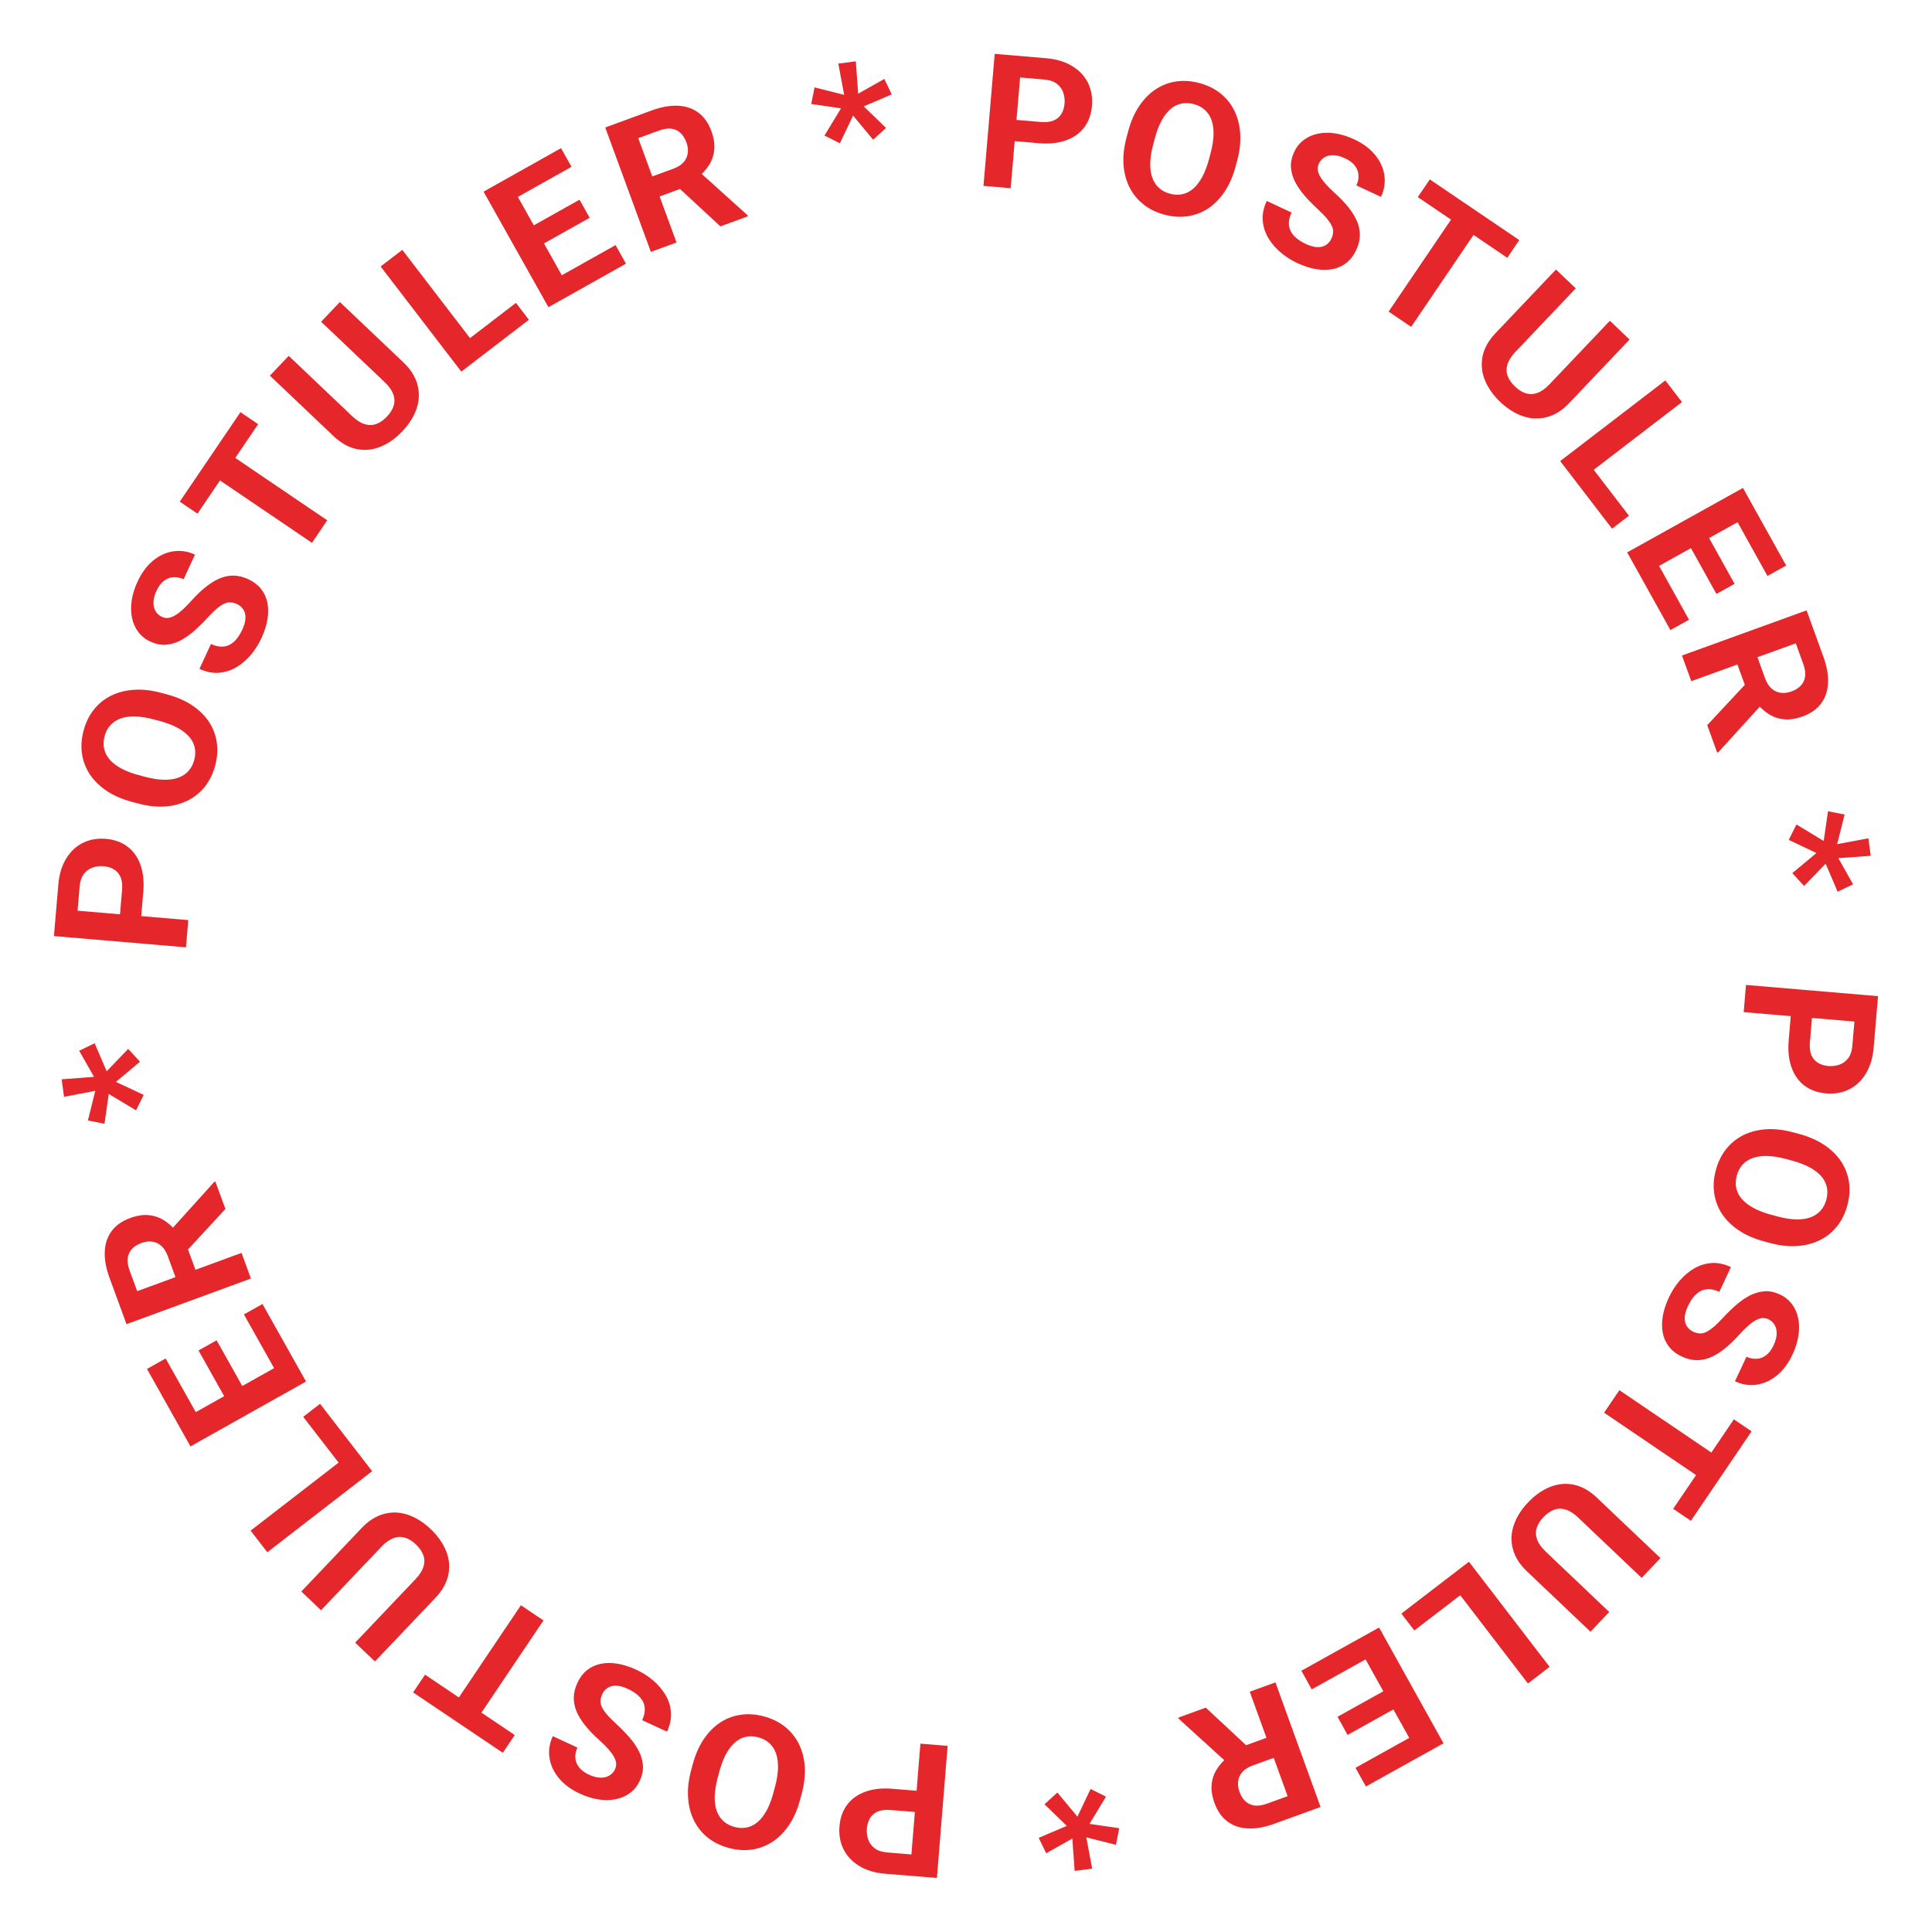 <?xml version="1.0" encoding="UTF-8"?> <svg xmlns="http://www.w3.org/2000/svg" width="454" height="454" viewBox="0 0 454 454" fill="none"><path d="M209.697 420.345L217.606 420.987L217.201 425.975L209.292 425.333C208.07 425.234 207.059 425.352 206.26 425.688C205.459 426.038 204.851 426.56 204.437 427.256C204.023 427.952 203.779 428.755 203.705 429.664C203.63 430.588 203.738 431.462 204.029 432.287C204.319 433.112 204.829 433.797 205.557 434.342C206.285 434.888 207.26 435.21 208.483 435.309L214.174 435.771L216.287 409.744L222.682 410.263L220.162 441.3L208.076 440.319C205.646 440.121 203.6 439.512 201.937 438.49C200.26 437.481 199.021 436.172 198.222 434.562C197.423 432.952 197.104 431.16 197.264 429.185C197.427 427.181 198.029 425.485 199.072 424.096C200.115 422.707 201.542 421.686 203.355 421.032C205.153 420.377 207.267 420.148 209.697 420.345Z" fill="#E5262B"></path><path d="M162.391 416.075L162.771 414.649C163.382 412.362 164.24 410.393 165.345 408.74C166.45 407.087 167.739 405.771 169.21 404.791C170.678 403.825 172.287 403.214 174.038 402.958C175.775 402.699 177.593 402.823 179.494 403.33C181.382 403.834 183.02 404.633 184.411 405.727C185.787 406.818 186.878 408.149 187.683 409.722C188.484 411.308 188.959 413.095 189.108 415.083C189.242 417.066 189.004 419.202 188.394 421.488L188.013 422.914C187.399 425.215 186.541 427.185 185.44 428.824C184.334 430.477 183.046 431.793 181.575 432.772C180.089 433.748 178.478 434.366 176.741 434.626C174.991 434.881 173.172 434.757 171.285 434.254C169.384 433.746 167.745 432.947 166.368 431.857C164.978 430.763 163.889 429.424 163.102 427.842C162.3 426.255 161.832 424.47 161.698 422.486C161.546 420.513 161.777 418.375 162.391 416.075ZM169.032 416.32L168.641 417.787C168.214 419.385 167.984 420.829 167.949 422.119C167.915 423.408 168.07 424.541 168.414 425.519C168.758 426.496 169.282 427.3 169.984 427.93C170.683 428.574 171.556 429.036 172.603 429.315C173.65 429.595 174.637 429.629 175.563 429.419C176.473 429.219 177.32 428.781 178.105 428.106C178.877 427.426 179.569 426.519 180.182 425.384C180.795 424.249 181.315 422.882 181.741 421.284L182.133 419.817C182.556 418.233 182.786 416.789 182.824 415.486C182.858 414.197 182.705 413.056 182.365 412.065C182.021 411.088 181.499 410.277 180.8 409.633C180.102 408.989 179.229 408.528 178.182 408.248C177.135 407.969 176.148 407.934 175.221 408.144C174.295 408.354 173.445 408.799 172.674 409.479C171.898 410.172 171.204 411.086 170.591 412.221C169.975 413.37 169.455 414.736 169.032 416.32Z" fill="#E5262B"></path><path d="M141.519 398.112C141.285 398.617 141.153 399.106 141.123 399.579C141.073 400.059 141.171 400.56 141.417 401.082C141.656 401.617 142.06 402.22 142.629 402.892C143.197 403.564 143.974 404.348 144.957 405.243C146.047 406.25 147.047 407.279 147.959 408.33C148.858 409.375 149.588 410.444 150.15 411.537C150.694 412.637 151.005 413.763 151.084 414.915C151.15 416.062 150.902 417.243 150.339 418.459C149.794 419.636 149.04 420.584 148.08 421.302C147.113 422.032 146.005 422.525 144.756 422.779C143.501 423.047 142.152 423.074 140.711 422.862C139.256 422.644 137.765 422.182 136.239 421.475C134.156 420.51 132.512 419.293 131.307 417.824C130.102 416.354 129.375 414.769 129.126 413.066C128.864 411.358 129.123 409.663 129.902 407.981L135.685 410.66C135.301 411.488 135.141 412.293 135.202 413.076C135.245 413.866 135.532 414.603 136.063 415.289C136.581 415.969 137.364 416.551 138.412 417.037C139.421 417.504 140.334 417.738 141.15 417.739C141.961 417.753 142.654 417.579 143.23 417.218C143.8 416.869 144.232 416.378 144.526 415.744C144.747 415.265 144.832 414.778 144.778 414.282C144.712 413.78 144.518 413.25 144.195 412.691C143.872 412.133 143.43 411.544 142.869 410.923C142.309 410.302 141.635 409.636 140.848 408.926C139.524 407.747 138.415 406.597 137.52 405.476C136.612 404.348 135.931 403.24 135.478 402.15C135.024 401.06 134.809 399.962 134.834 398.858C134.858 397.754 135.14 396.619 135.679 395.455C136.248 394.226 136.997 393.237 137.925 392.488C138.853 391.74 139.926 391.239 141.143 390.985C142.36 390.732 143.677 390.721 145.094 390.953C146.51 391.185 147.995 391.66 149.548 392.379C150.945 393.026 152.239 393.846 153.43 394.837C154.614 395.841 155.589 396.976 156.354 398.242C157.107 399.502 157.543 400.866 157.664 402.336C157.784 403.806 157.476 405.337 156.739 406.928L150.898 404.223C151.305 403.343 151.514 402.537 151.524 401.803C151.534 401.069 151.38 400.4 151.062 399.798C150.731 399.189 150.262 398.641 149.654 398.156C149.033 397.664 148.309 397.226 147.481 396.843C146.471 396.376 145.578 396.134 144.799 396.119C144.007 396.099 143.339 396.268 142.795 396.629C142.238 396.984 141.813 397.478 141.519 398.112Z" fill="#E5262B"></path><path d="M105.022 403.051L122.406 377.217L127.712 380.787L110.327 406.621L105.022 403.051ZM97.073 397.702L99.879 393.532L120.958 407.717L118.152 411.887L97.073 397.702Z" fill="#E5262B"></path><path d="M75.444 378.39L70.809 373.985L84.982 359.072C86.632 357.335 88.394 356.226 90.268 355.745C92.131 355.254 93.999 355.328 95.871 355.966C97.732 356.594 99.505 357.709 101.19 359.31C102.875 360.911 104.088 362.635 104.831 364.481C105.564 366.318 105.737 368.185 105.352 370.081C104.956 371.966 103.933 373.778 102.283 375.514L88.11 390.427L83.459 386.007L97.632 371.094C98.595 370.081 99.22 369.102 99.509 368.157C99.798 367.211 99.785 366.304 99.47 365.435C99.145 364.556 98.569 363.723 97.743 362.937C96.895 362.132 96.034 361.599 95.16 361.339C94.276 361.069 93.374 361.107 92.455 361.453C91.526 361.789 90.58 362.464 89.618 363.477L75.444 378.39Z" fill="#E5262B"></path><path d="M71.249 332.937L75.208 329.876L84.796 342.279L80.837 345.34L71.249 332.937ZM58.891 359.682L83.527 340.638L87.451 345.714L62.815 364.759L58.891 359.682Z" fill="#E5262B"></path><path d="M57.321 308.874L61.685 306.425L69.798 320.878L65.434 323.328L57.321 308.874ZM41.618 334.292L68.772 319.051L71.913 324.645L44.759 339.887L41.618 334.292ZM46.648 317.342L50.9 314.955L57.956 327.525L53.703 329.912L46.648 317.342ZM34.542 321.685L38.925 319.225L47.027 333.66L42.644 336.12L34.542 321.685Z" fill="#E5262B"></path><path d="M29.728 311.162L25.73 300.259C24.91 298.023 24.54 295.979 24.621 294.128C24.696 292.262 25.23 290.654 26.223 289.303C27.216 287.952 28.669 286.926 30.584 286.224C32.15 285.649 33.593 285.424 34.914 285.547C36.217 285.662 37.419 286.063 38.522 286.752C39.607 287.433 40.606 288.334 41.519 289.458L43.222 290.997L46.697 300.474L42.014 302.238L39.429 295.19C39.041 294.132 38.533 293.324 37.903 292.765C37.273 292.207 36.559 291.876 35.762 291.774C34.96 291.658 34.118 291.761 33.234 292.085C32.297 292.429 31.551 292.9 30.996 293.498C30.441 294.097 30.113 294.817 30.011 295.659C29.91 296.501 30.056 297.457 30.448 298.528L32.238 303.408L56.755 294.418L58.963 300.442L29.728 311.162ZM52.97 284.097L42.383 295.542L40.009 289.191L50.325 277.754L50.607 277.651L52.97 284.097Z" fill="#E5262B"></path><path d="M31.969 260.925L25.554 257.069L24.561 264.067L20.659 263.302L22.39 256.333L15.048 257.739L14.49 253.628L22.095 253.049L18.609 246.918L22.233 245.153L25.068 251.739L30.117 246.479L32.9 249.49L27.241 254.229L33.764 257.293L31.969 260.925Z" fill="#E5262B"></path><path d="M33.669 209.586L32.997 217.492L28.01 217.068L28.683 209.162C28.787 207.94 28.672 206.929 28.34 206.128C27.993 205.325 27.473 204.716 26.778 204.299C26.084 203.882 25.282 203.635 24.373 203.558C23.45 203.479 22.575 203.584 21.749 203.871C20.923 204.159 20.236 204.666 19.688 205.392C19.14 206.118 18.814 207.092 18.71 208.313L18.226 214.003L44.245 216.216L43.701 222.609L12.674 219.97L13.702 207.888C13.909 205.458 14.526 203.414 15.554 201.756C16.57 200.082 17.884 198.849 19.496 198.056C21.109 197.263 22.903 196.951 24.878 197.119C26.881 197.289 28.575 197.898 29.959 198.946C31.344 199.994 32.36 201.425 33.007 203.241C33.655 205.041 33.876 207.157 33.669 209.586Z" fill="#E5262B"></path><path d="M37.819 162.797L39.244 163.178C41.531 163.788 43.501 164.646 45.154 165.751C46.807 166.856 48.123 168.145 49.103 169.616C50.068 171.084 50.679 172.693 50.935 174.444C51.195 176.181 51.071 178 50.563 179.901C50.059 181.788 49.26 183.427 48.166 184.817C47.076 186.193 45.744 187.284 44.172 188.089C42.585 188.891 40.798 189.366 38.811 189.514C36.827 189.648 34.692 189.41 32.405 188.8L30.979 188.419C28.679 187.805 26.709 186.948 25.07 185.846C23.417 184.741 22.101 183.452 21.121 181.981C20.145 180.495 19.527 178.884 19.268 177.148C19.012 175.397 19.136 173.578 19.64 171.691C20.147 169.79 20.946 168.151 22.037 166.775C23.131 165.384 24.469 164.295 26.052 163.508C27.638 162.706 29.423 162.238 31.407 162.104C33.381 161.952 35.518 162.183 37.819 162.797ZM37.573 169.439L36.106 169.047C34.508 168.62 33.064 168.39 31.775 168.356C30.485 168.321 29.352 168.476 28.375 168.821C27.398 169.165 26.594 169.688 25.964 170.39C25.32 171.089 24.858 171.962 24.578 173.009C24.299 174.056 24.264 175.043 24.474 175.97C24.674 176.879 25.112 177.726 25.788 178.512C26.468 179.283 27.375 179.976 28.51 180.588C29.645 181.201 31.011 181.721 32.609 182.147L34.076 182.539C35.66 182.962 37.104 183.192 38.407 183.23C39.697 183.265 40.837 183.112 41.828 182.771C42.806 182.427 43.616 181.905 44.26 181.207C44.904 180.508 45.366 179.635 45.645 178.588C45.925 177.541 45.959 176.554 45.749 175.628C45.539 174.701 45.094 173.852 44.415 173.08C43.722 172.305 42.808 171.611 41.673 170.998C40.524 170.381 39.157 169.861 37.573 169.439Z" fill="#E5262B"></path><path d="M55.69 141.95C55.185 141.716 54.697 141.584 54.224 141.553C53.744 141.504 53.243 141.602 52.721 141.847C52.185 142.087 51.582 142.491 50.91 143.059C50.238 143.628 49.454 144.404 48.559 145.388C47.552 146.477 46.523 147.478 45.472 148.389C44.427 149.288 43.358 150.019 42.265 150.581C41.165 151.124 40.039 151.436 38.887 151.515C37.74 151.581 36.559 151.333 35.343 150.769C34.166 150.224 33.218 149.471 32.501 148.51C31.77 147.543 31.277 146.435 31.023 145.186C30.756 143.931 30.728 142.583 30.94 141.141C31.158 139.687 31.62 138.196 32.328 136.669C33.292 134.586 34.509 132.942 35.978 131.737C37.448 130.532 39.034 129.805 40.736 129.557C42.444 129.295 44.139 129.553 45.821 130.332L43.143 136.116C42.315 135.732 41.509 135.571 40.727 135.633C39.937 135.676 39.199 135.963 38.513 136.494C37.833 137.011 37.251 137.794 36.766 138.842C36.298 139.852 36.064 140.764 36.063 141.581C36.049 142.392 36.223 143.085 36.585 143.661C36.933 144.231 37.425 144.663 38.059 144.956C38.537 145.178 39.025 145.262 39.521 145.209C40.023 145.143 40.553 144.949 41.111 144.626C41.669 144.303 42.258 143.861 42.88 143.3C43.501 142.739 44.166 142.065 44.876 141.279C46.055 139.955 47.205 138.845 48.327 137.951C49.454 137.043 50.563 136.362 51.653 135.908C52.743 135.455 53.84 135.24 54.944 135.264C56.048 135.289 57.183 135.57 58.347 136.11C59.576 136.679 60.565 137.428 61.314 138.356C62.062 139.284 62.563 140.356 62.817 141.573C63.07 142.791 63.081 144.108 62.849 145.524C62.617 146.941 62.142 148.426 61.423 149.978C60.776 151.376 59.957 152.67 58.965 153.86C57.961 155.045 56.826 156.02 55.56 156.785C54.301 157.537 52.936 157.974 51.466 158.094C49.996 158.215 48.465 157.907 46.874 157.17L49.579 151.328C50.459 151.736 51.266 151.944 51.999 151.954C52.733 151.964 53.402 151.81 54.005 151.492C54.614 151.162 55.161 150.692 55.647 150.084C56.138 149.464 56.576 148.739 56.959 147.911C57.427 146.902 57.668 146.008 57.683 145.229C57.704 144.438 57.534 143.77 57.173 143.226C56.818 142.669 56.324 142.243 55.69 141.95Z" fill="#E5262B"></path><path d="M51.125 104.786L76.895 122.265L73.306 127.557L47.535 110.078L51.125 104.786ZM56.503 96.857L60.662 99.678L46.4 120.705L42.241 117.884L56.503 96.857Z" fill="#E5262B"></path><path d="M75.461 75.607L79.866 70.972L94.779 85.145C96.516 86.796 97.625 88.557 98.106 90.431C98.597 92.294 98.524 94.162 97.885 96.034C97.257 97.895 96.142 99.668 94.541 101.353C92.94 103.038 91.216 104.251 89.37 104.994C87.533 105.727 85.666 105.9 83.77 105.515C81.885 105.119 80.073 104.096 78.337 102.446L63.424 88.273L67.844 83.622L82.757 97.795C83.77 98.758 84.749 99.383 85.694 99.672C86.64 99.961 87.547 99.948 88.416 99.633C89.296 99.308 90.128 98.732 90.914 97.906C91.719 97.058 92.252 96.197 92.512 95.323C92.782 94.439 92.744 93.537 92.398 92.618C92.062 91.689 91.387 90.743 90.374 89.781L75.461 75.607Z" fill="#E5262B"></path><path d="M121.237 71.172L124.283 75.143L111.846 84.685L108.8 80.715L121.237 71.172ZM94.537 58.717L113.492 83.422L108.401 87.328L89.447 62.623L94.537 58.717Z" fill="#E5262B"></path><path d="M144.647 57.596L147.096 61.96L132.643 70.073L130.193 65.709L144.647 57.596ZM119.229 41.893L134.47 69.047L128.876 72.187L113.634 45.033L119.229 41.893ZM136.179 46.922L138.566 51.175L125.996 58.23L123.609 53.978L136.179 46.922ZM131.836 34.816L134.296 39.199L119.861 47.301L117.401 42.919L131.836 34.816Z" fill="#E5262B"></path><path d="M142.227 29.956L153.13 25.958C155.366 25.138 157.409 24.768 159.261 24.849C161.126 24.924 162.734 25.458 164.085 26.451C165.437 27.444 166.463 28.897 167.165 30.811C167.739 32.378 167.965 33.821 167.842 35.142C167.727 36.444 167.325 37.647 166.636 38.75C165.956 39.835 165.054 40.834 163.931 41.747L162.392 43.45L152.914 46.925L151.151 42.242L158.199 39.657C159.257 39.27 160.065 38.761 160.623 38.131C161.182 37.501 161.513 36.787 161.615 35.99C161.731 35.188 161.627 34.346 161.303 33.462C160.96 32.525 160.489 31.779 159.89 31.224C159.292 30.669 158.572 30.341 157.73 30.239C156.888 30.138 155.931 30.284 154.86 30.677L149.981 32.466L158.971 56.983L152.947 59.191L142.227 29.956ZM169.292 53.198L157.847 42.611L164.197 40.237L175.634 50.554L175.737 50.835L169.292 53.198Z" fill="#E5262B"></path><path d="M193.744 31.857L197.625 25.456L190.631 24.437L191.411 20.537L198.373 22.295L196.995 14.948L201.109 14.406L201.658 22.013L207.803 18.55L209.554 22.181L202.956 24.991L208.198 30.06L205.176 32.831L200.459 27.154L197.369 33.666L193.744 31.857Z" fill="#E5262B"></path><path d="M244.13 33.65L236.225 32.977L236.649 27.991L244.555 28.663C245.776 28.767 246.788 28.653 247.589 28.32C248.391 27.974 249 27.453 249.417 26.759C249.834 26.064 250.081 25.263 250.158 24.354C250.237 23.43 250.132 22.555 249.845 21.73C249.557 20.904 249.051 20.217 248.325 19.669C247.599 19.12 246.625 18.794 245.403 18.69L239.713 18.206L237.5 44.226L231.107 43.682L233.746 12.655L245.829 13.682C248.258 13.889 250.302 14.507 251.96 15.535C253.634 16.55 254.867 17.864 255.66 19.477C256.453 21.09 256.766 22.884 256.598 24.858C256.427 26.861 255.818 28.555 254.77 29.94C253.722 31.325 252.291 32.341 250.476 32.987C248.675 33.636 246.56 33.856 244.13 33.65Z" fill="#E5262B"></path><path d="M290.73 37.696L290.35 39.122C289.739 41.408 288.882 43.378 287.776 45.031C286.671 46.684 285.383 48 283.911 48.98C282.443 49.946 280.834 50.557 279.083 50.812C277.347 51.072 275.528 50.948 273.627 50.441C271.739 49.937 270.101 49.138 268.71 48.044C267.334 46.953 266.243 45.622 265.438 44.049C264.637 42.463 264.162 40.676 264.014 38.688C263.879 36.705 264.117 34.569 264.727 32.282L265.108 30.857C265.722 28.556 266.58 26.586 267.681 24.947C268.787 23.294 270.075 21.978 271.547 20.999C273.032 20.023 274.643 19.405 276.38 19.145C278.13 18.89 279.949 19.014 281.837 19.517C283.738 20.025 285.376 20.824 286.753 21.914C288.143 23.008 289.232 24.347 290.02 25.93C290.821 27.516 291.289 29.301 291.423 31.285C291.575 33.258 291.344 35.395 290.73 37.696ZM284.089 37.451L284.48 35.983C284.907 34.386 285.137 32.942 285.172 31.652C285.206 30.363 285.051 29.23 284.707 28.252C284.363 27.275 283.839 26.471 283.137 25.841C282.438 25.197 281.565 24.735 280.518 24.456C279.471 24.176 278.485 24.142 277.558 24.352C276.648 24.552 275.801 24.99 275.016 25.666C274.244 26.345 273.552 27.252 272.939 28.387C272.326 29.522 271.806 30.889 271.38 32.487L270.988 33.954C270.565 35.538 270.335 36.982 270.297 38.285C270.263 39.574 270.416 40.715 270.756 41.706C271.1 42.683 271.622 43.494 272.321 44.138C273.02 44.782 273.892 45.243 274.939 45.523C275.986 45.802 276.973 45.837 277.9 45.627C278.827 45.417 279.676 44.972 280.447 44.292C281.223 43.599 281.917 42.685 282.53 41.55C283.146 40.401 283.666 39.035 284.089 37.451Z" fill="#E5262B"></path><path d="M312.859 56.094C313.095 55.59 313.228 55.102 313.261 54.629C313.312 54.149 313.216 53.648 312.972 53.125C312.735 52.589 312.333 51.984 311.767 51.31C311.201 50.636 310.428 49.849 309.447 48.95C308.362 47.939 307.365 46.906 306.457 45.852C305.562 44.804 304.836 43.732 304.278 42.637C303.738 41.535 303.431 40.408 303.356 39.255C303.294 38.109 303.547 36.928 304.115 35.714C304.665 34.539 305.421 33.594 306.385 32.88C307.354 32.153 308.464 31.665 309.714 31.415C310.97 31.152 312.319 31.13 313.76 31.347C315.213 31.57 316.702 32.038 318.226 32.751C320.306 33.724 321.945 34.947 323.145 36.42C324.344 37.894 325.065 39.483 325.308 41.186C325.563 42.895 325.298 44.589 324.513 46.268L318.74 43.568C319.126 42.742 319.29 41.937 319.231 41.154C319.191 40.364 318.907 39.625 318.379 38.938C317.864 38.256 317.083 37.67 316.037 37.181C315.029 36.71 314.117 36.472 313.301 36.468C312.49 36.451 311.796 36.623 311.219 36.982C310.648 37.329 310.214 37.819 309.918 38.452C309.695 38.929 309.608 39.416 309.66 39.913C309.724 40.415 309.916 40.946 310.237 41.505C310.558 42.064 310.998 42.655 311.556 43.279C312.115 43.902 312.786 44.57 313.57 45.283C314.89 46.466 315.995 47.621 316.886 48.745C317.789 49.876 318.466 50.987 318.915 52.079C319.365 53.171 319.576 54.269 319.547 55.373C319.519 56.477 319.233 57.61 318.689 58.773C318.115 60 317.363 60.986 316.432 61.731C315.501 62.476 314.427 62.973 313.209 63.222C311.991 63.471 310.674 63.477 309.258 63.24C307.842 63.003 306.359 62.522 304.809 61.797C303.414 61.145 302.123 60.321 300.936 59.325C299.755 58.316 298.785 57.178 298.024 55.909C297.277 54.647 296.845 53.28 296.73 51.81C296.615 50.339 296.929 48.81 297.672 47.221L303.503 49.948C303.092 50.826 302.881 51.632 302.868 52.366C302.856 53.1 303.007 53.769 303.323 54.373C303.651 54.983 304.119 55.532 304.725 56.02C305.343 56.514 306.066 56.955 306.893 57.341C307.9 57.812 308.793 58.057 309.572 58.074C310.363 58.098 311.032 57.931 311.577 57.572C312.136 57.219 312.563 56.727 312.859 56.094Z" fill="#E5262B"></path><path d="M349.085 51.041L331.606 76.812L326.314 73.222L343.793 47.452L349.085 51.041ZM357.014 56.419L354.193 60.579L333.166 46.317L335.987 42.157L357.014 56.419Z" fill="#E5262B"></path><path d="M378.302 75.377L382.937 79.783L368.764 94.696C367.114 96.432 365.352 97.541 363.478 98.022C361.615 98.514 359.747 98.44 357.875 97.802C356.014 97.174 354.241 96.059 352.556 94.458C350.871 92.857 349.658 91.133 348.915 89.286C348.182 87.449 348.009 85.583 348.394 83.687C348.79 81.801 349.813 79.99 351.463 78.254L365.636 63.34L370.287 67.76L356.114 82.674C355.151 83.687 354.526 84.666 354.237 85.611C353.948 86.556 353.961 87.463 354.276 88.333C354.601 89.212 355.177 90.044 356.004 90.83C356.851 91.636 357.712 92.168 358.586 92.429C359.47 92.699 360.372 92.661 361.291 92.314C362.22 91.978 363.166 91.304 364.129 90.291L378.302 75.377Z" fill="#E5262B"></path><path d="M382.786 121.186L378.815 124.232L369.273 111.795L373.243 108.748L382.786 121.186ZM395.241 94.486L370.535 113.44L366.63 108.35L391.335 89.395L395.241 94.486Z" fill="#E5262B"></path><path d="M396.903 145.628L392.53 148.061L384.47 133.578L388.843 131.145L396.903 145.628ZM412.699 120.268L385.489 135.409L382.37 129.803L409.58 114.662L412.699 120.268ZM407.607 137.199L403.346 139.57L396.337 126.975L400.598 124.604L407.607 137.199ZM419.729 132.901L415.337 135.345L407.288 120.881L411.68 118.437L419.729 132.901Z" fill="#E5262B"></path><path d="M424.527 143.429L428.484 154.347C429.295 156.586 429.657 158.631 429.57 160.482C429.487 162.347 428.947 163.953 427.949 165.301C426.952 166.648 425.494 167.669 423.577 168.364C422.009 168.932 420.565 169.152 419.244 169.024C417.942 168.905 416.741 168.498 415.641 167.805C414.558 167.121 413.563 166.215 412.654 165.089L410.957 163.543L407.517 154.052L412.207 152.307L414.765 159.365C415.149 160.423 415.655 161.233 416.283 161.794C416.911 162.356 417.623 162.689 418.42 162.794C419.221 162.913 420.064 162.813 420.949 162.492C421.887 162.152 422.635 161.684 423.192 161.087C423.75 160.491 424.08 159.772 424.185 158.931C424.289 158.089 424.147 157.132 423.759 156.06L421.988 151.174L397.437 160.071L395.251 154.039L424.527 143.429ZM401.183 170.406L411.813 159.001L414.163 165.361L403.804 176.759L403.522 176.861L401.183 170.406Z" fill="#E5262B"></path><path d="M422.145 193.741L428.545 197.622L429.565 190.628L433.464 191.408L431.707 198.37L439.054 196.992L439.596 201.106L431.988 201.655L435.451 207.8L431.821 209.551L429.01 202.954L423.941 208.195L421.17 205.173L426.847 200.456L420.336 197.366L422.145 193.741Z" fill="#E5262B"></path><path d="M420.323 244.471L420.995 236.565L425.982 236.989L425.309 244.895C425.205 246.117 425.32 247.129 425.652 247.93C425.999 248.732 426.52 249.341 427.214 249.758C427.908 250.175 428.71 250.422 429.619 250.499C430.543 250.578 431.417 250.473 432.243 250.186C433.069 249.898 433.756 249.391 434.304 248.665C434.852 247.939 435.178 246.965 435.282 245.744L435.766 240.054L409.747 237.841L410.291 231.448L441.318 234.087L440.29 246.17C440.084 248.599 439.466 250.643 438.438 252.301C437.423 253.975 436.109 255.208 434.496 256.001C432.883 256.794 431.089 257.106 429.114 256.938C427.111 256.768 425.417 256.159 424.033 255.111C422.648 254.063 421.632 252.632 420.985 250.817C420.337 249.016 420.116 246.901 420.323 244.471Z" fill="#E5262B"></path><path d="M415.891 292.08L414.467 291.694C412.183 291.075 410.216 290.21 408.567 289.098C406.919 287.987 405.607 286.693 404.633 285.218C403.673 283.747 403.068 282.135 402.819 280.384C402.566 278.646 402.697 276.827 403.212 274.928C403.723 273.043 404.528 271.407 405.627 270.021C406.723 268.649 408.059 267.563 409.634 266.764C411.224 265.969 413.012 265.501 415 265.36C416.985 265.233 419.119 265.479 421.404 266.098L422.828 266.484C425.126 267.107 427.093 267.972 428.727 269.08C430.376 270.191 431.688 271.485 432.662 272.96C433.632 274.449 434.243 276.062 434.496 277.8C434.746 279.552 434.615 281.37 434.104 283.255C433.589 285.155 432.784 286.79 431.688 288.163C430.589 289.549 429.246 290.632 427.661 291.414C426.071 292.209 424.284 292.671 422.3 292.798C420.326 292.942 418.19 292.703 415.891 292.08ZM416.162 285.44L417.628 285.837C419.224 286.269 420.667 286.505 421.956 286.544C423.245 286.584 424.379 286.433 425.358 286.093C426.337 285.752 427.142 285.232 427.775 284.532C428.422 283.835 428.887 282.964 429.17 281.919C429.454 280.873 429.492 279.886 429.286 278.958C429.089 278.048 428.654 277.199 427.982 276.411C427.305 275.637 426.4 274.941 425.268 274.324C424.135 273.707 422.771 273.182 421.174 272.75L419.709 272.352C418.126 271.924 416.683 271.688 415.38 271.645C414.091 271.606 412.95 271.754 411.958 272.091C410.979 272.432 410.166 272.95 409.52 273.646C408.873 274.343 408.408 275.214 408.125 276.26C407.841 277.305 407.803 278.292 408.009 279.22C408.216 280.147 408.658 280.998 409.334 281.772C410.024 282.55 410.936 283.248 412.069 283.865C413.215 284.486 414.579 285.011 416.162 285.44Z" fill="#E5262B"></path><path d="M397.875 312.933C398.379 313.169 398.867 313.303 399.34 313.335C399.82 313.386 400.321 313.29 400.844 313.047C401.38 312.809 401.985 312.408 402.659 311.841C403.333 311.275 404.119 310.502 405.019 309.521C406.03 308.436 407.063 307.439 408.117 306.532C409.165 305.637 410.236 304.91 411.332 304.352C412.434 303.813 413.561 303.506 414.714 303.431C415.86 303.369 417.04 303.622 418.254 304.189C419.43 304.739 420.374 305.495 421.089 306.459C421.816 307.429 422.304 308.538 422.554 309.788C422.816 311.044 422.839 312.393 422.622 313.834C422.398 315.288 421.93 316.776 421.218 318.3C420.245 320.38 419.022 322.019 417.548 323.219C416.074 324.418 414.486 325.139 412.783 325.382C411.074 325.637 409.38 325.372 407.701 324.587L410.4 318.814C411.227 319.201 412.032 319.364 412.815 319.306C413.605 319.266 414.343 318.982 415.031 318.453C415.713 317.938 416.298 317.157 416.788 316.111C417.259 315.103 417.496 314.192 417.5 313.375C417.517 312.564 417.346 311.87 416.987 311.293C416.64 310.722 416.15 310.288 415.517 309.992C415.039 309.769 414.552 309.683 414.056 309.734C413.554 309.798 413.023 309.991 412.464 310.312C411.905 310.632 411.313 311.072 410.69 311.631C410.067 312.189 409.399 312.86 408.686 313.645C407.502 314.964 406.348 316.069 405.223 316.96C404.093 317.863 402.981 318.54 401.89 318.989C400.798 319.439 399.7 319.65 398.596 319.621C397.492 319.593 396.358 319.307 395.196 318.763C393.969 318.19 392.983 317.437 392.238 316.506C391.492 315.576 390.995 314.501 390.747 313.283C390.498 312.065 390.492 310.748 390.729 309.332C390.966 307.916 391.447 306.433 392.172 304.883C392.824 303.489 393.648 302.198 394.644 301.011C395.653 299.83 396.791 298.859 398.06 298.098C399.322 297.351 400.689 296.92 402.159 296.804C403.629 296.689 405.159 297.003 406.748 297.746L404.021 303.577C403.142 303.167 402.336 302.955 401.603 302.942C400.869 302.93 400.2 303.081 399.596 303.397C398.986 303.725 398.437 304.193 397.949 304.799C397.454 305.418 397.014 306.14 396.628 306.967C396.157 307.974 395.912 308.867 395.894 309.646C395.87 310.438 396.038 311.106 396.397 311.652C396.749 312.21 397.242 312.637 397.875 312.933Z" fill="#E5262B"></path><path d="M402.717 349.447L376.947 331.968L380.536 326.676L406.307 344.155L402.717 349.447ZM397.339 357.377L393.18 354.556L407.441 333.528L411.601 336.35L397.339 357.377Z" fill="#E5262B"></path><path d="M378.152 378.802L373.747 383.437L358.834 369.264C357.097 367.614 355.989 365.852 355.507 363.978C355.016 362.115 355.09 360.247 355.728 358.375C356.356 356.514 357.471 354.741 359.072 353.056C360.673 351.371 362.397 350.158 364.244 349.415C366.081 348.682 367.947 348.509 369.843 348.894C371.729 349.29 373.54 350.313 375.276 351.963L390.189 366.136L385.769 370.787L370.856 356.614C369.843 355.651 368.864 355.026 367.919 354.737C366.974 354.448 366.066 354.461 365.197 354.776C364.318 355.101 363.485 355.677 362.699 356.504C361.894 357.351 361.361 358.212 361.101 359.086C360.831 359.97 360.869 360.872 361.215 361.791C361.552 362.72 362.226 363.666 363.239 364.629L378.152 378.802Z" fill="#E5262B"></path><path d="M332.351 383.147L329.304 379.176L341.742 369.634L344.788 373.604L332.351 383.147ZM359.051 395.602L340.096 370.896L345.187 366.991L364.141 391.696L359.051 395.602Z" fill="#E5262B"></path><path d="M308.241 396.982L305.808 392.609L320.291 384.549L322.725 388.922L308.241 396.982ZM333.601 412.778L318.46 385.568L324.066 382.449L339.207 409.659L333.601 412.778ZM316.67 407.686L314.299 403.425L326.895 396.416L329.266 400.677L316.67 407.686ZM320.968 419.808L318.524 415.417L332.989 407.368L335.432 411.759L320.968 419.808Z" fill="#E5262B"></path><path d="M310.322 424.622L299.404 428.579C297.166 429.391 295.121 429.753 293.269 429.666C291.404 429.583 289.798 429.043 288.451 428.045C287.103 427.047 286.082 425.59 285.388 423.673C284.819 422.105 284.599 420.66 284.727 419.34C284.847 418.038 285.253 416.837 285.946 415.736C286.631 414.654 287.536 413.659 288.663 412.75L290.209 411.052L299.699 407.613L301.444 412.303L294.387 414.861C293.328 415.245 292.518 415.751 291.957 416.379C291.396 417.007 291.063 417.719 290.957 418.515C290.838 419.317 290.939 420.16 291.259 421.045C291.6 421.983 292.068 422.731 292.664 423.288C293.26 423.845 293.979 424.176 294.821 424.281C295.662 424.385 296.619 424.243 297.692 423.854L302.578 422.084L293.68 397.533L299.712 395.347L310.322 424.622ZM283.345 401.279L294.75 411.909L288.391 414.259L276.993 403.899L276.891 403.618L283.345 401.279Z" fill="#E5262B"></path><path d="M259.899 422.196L256.018 428.597L263.012 429.617L262.231 433.516L255.269 431.758L256.647 439.105L252.534 439.647L251.985 432.04L245.84 435.503L244.089 431.873L250.686 429.062L245.445 423.993L248.467 421.222L253.184 426.899L256.274 420.387L259.899 422.196Z" fill="#E5262B"></path></svg> 